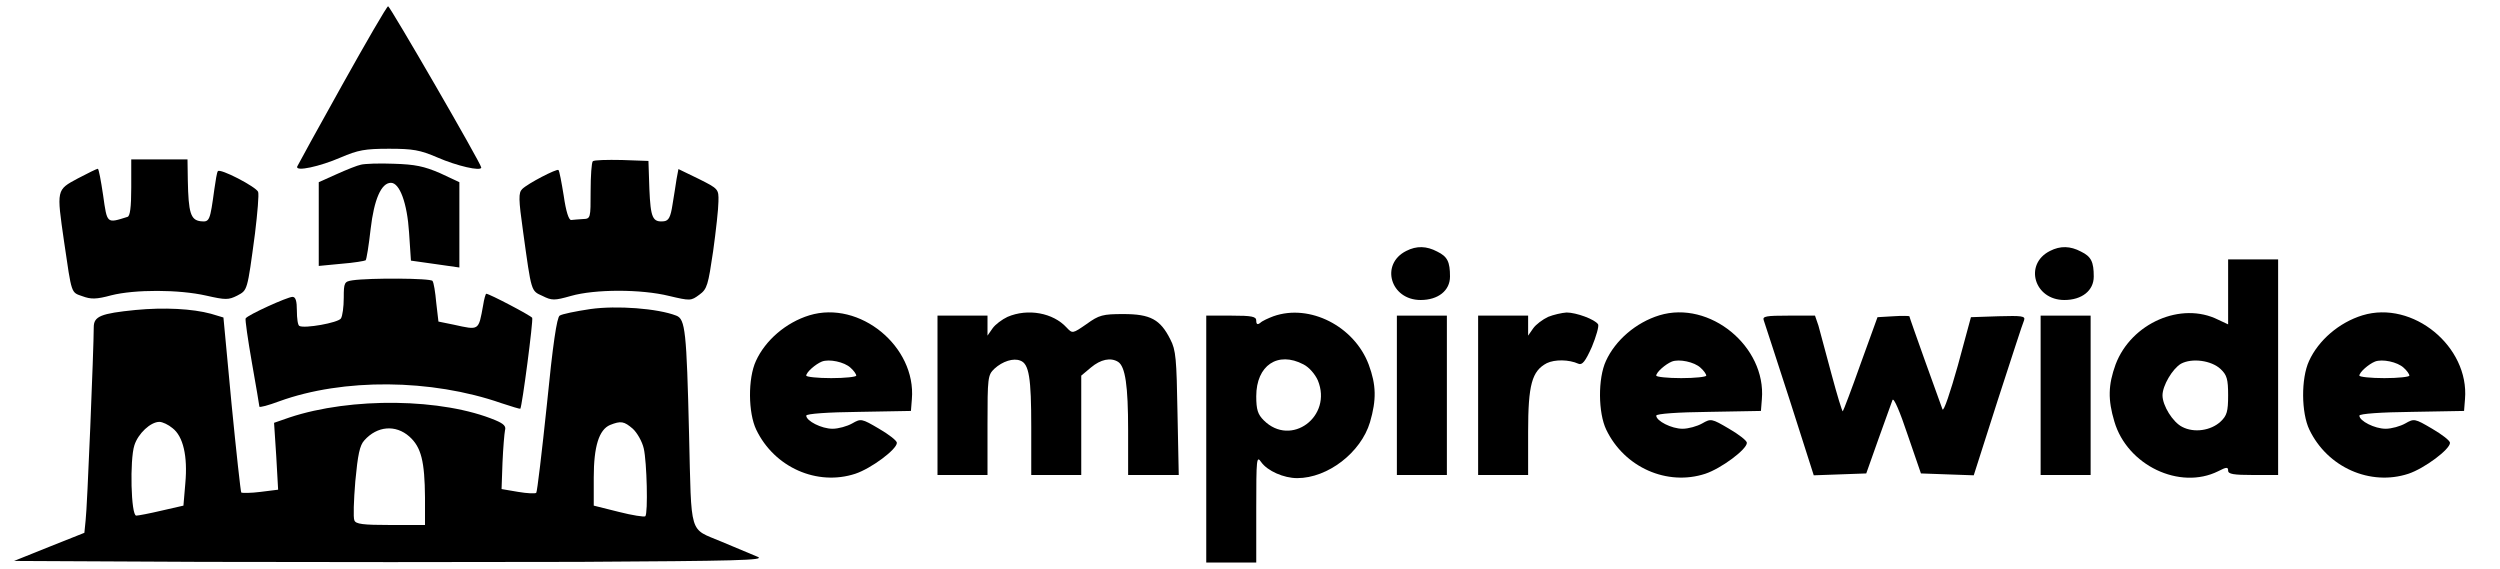 <svg xmlns="http://www.w3.org/2000/svg" width="800pt" height="182pt" viewBox="0 0 800 182" preserveAspectRatio="xMidYMid meet"><g transform="translate(0,182) scale(0.1,-0.1)" fill="#000000" stroke="none"><path d="M1095 1548 c-77 -138 -142 -256 -144 -261 -6 -17 72 0 139 29 56 24 78 28 155 28 77 0 99 -4 155 -28 62 -27 140 -45 140 -32 0 12 -292 516 -298 516 -4 0 -70 -114 -147 -252z"></path><path d="M420 1220 c0 -64 -4 -92 -12 -94 -67 -21 -65 -23 -78 69 -7 47 -14 85 -17 85 -3 0 -32 -14 -64 -31 -69 -37 -68 -35 -44 -202 25 -171 22 -162 59 -175 27 -10 44 -10 92 3 75 19 216 19 304 -1 62 -14 71 -14 99 0 33 18 32 12 57 199 8 66 13 125 10 133 -6 16 -123 77 -129 66 -3 -4 -7 -29 -11 -57 -14 -102 -15 -106 -44 -103 -32 4 -39 27 -41 131 l-1 67 -90 0 -90 0 0 -90z"></path><path d="M1897 1304 c-4 -4 -7 -47 -7 -96 0 -87 0 -88 -25 -89 -14 -1 -30 -2 -37 -3 -8 -1 -17 28 -24 77 -7 43 -14 81 -17 83 -5 5 -98 -43 -116 -61 -12 -12 -12 -31 3 -137 27 -195 25 -188 62 -205 30 -15 38 -15 91 0 77 22 225 22 314 0 68 -16 70 -16 97 4 25 18 28 31 44 139 9 65 17 137 17 159 1 40 0 41 -64 73 l-64 31 -6 -32 c-3 -18 -8 -54 -13 -82 -6 -39 -12 -51 -27 -53 -37 -4 -43 11 -47 103 l-3 90 -85 3 c-47 1 -89 0 -93 -4z"></path><path d="M1155 1293 c-11 -2 -46 -16 -77 -30 l-58 -26 0 -134 0 -134 73 7 c39 3 74 9 77 11 3 3 10 47 16 100 11 95 34 148 65 148 28 0 52 -65 58 -159 l6 -90 78 -11 77 -11 0 137 0 136 -62 29 c-51 22 -80 28 -148 30 -47 2 -94 0 -105 -3z"></path><path d="M4500 1017 c-84 -42 -51 -157 46 -157 56 0 94 30 94 75 0 47 -8 64 -41 80 -34 18 -66 19 -99 2z"></path><path d="M6560 1017 c-84 -42 -51 -157 46 -157 56 0 94 30 94 75 0 47 -8 64 -41 80 -34 18 -66 19 -99 2z"></path><path d="M7130 886 l0 -104 -32 15 c-118 59 -278 -11 -328 -143 -24 -66 -25 -113 -4 -183 41 -140 209 -220 332 -159 27 14 32 14 32 2 0 -11 17 -14 80 -14 l80 0 0 345 0 345 -80 0 -80 0 0 -104z m-24 -247 c20 -19 24 -32 24 -84 0 -52 -4 -65 -24 -84 -31 -29 -85 -37 -123 -17 -30 15 -63 68 -63 101 0 31 32 85 59 101 35 19 97 11 127 -17z"></path><path d="M1128 923 c-26 -4 -28 -7 -28 -56 0 -29 -4 -58 -9 -66 -9 -14 -117 -33 -133 -24 -5 2 -8 24 -8 49 0 31 -4 44 -14 44 -16 0 -144 -58 -150 -69 -2 -3 7 -67 20 -141 13 -74 24 -138 24 -141 0 -4 29 4 64 17 204 74 486 72 710 -6 33 -11 60 -19 61 -18 6 9 42 284 38 291 -4 7 -137 77 -147 77 -2 0 -7 -17 -10 -37 -15 -82 -12 -80 -94 -62 l-49 10 -7 60 c-3 34 -8 65 -12 70 -5 9 -201 10 -256 2z"></path><path d="M433 828 c-110 -11 -133 -20 -133 -55 0 -66 -21 -582 -26 -618 l-4 -40 -113 -45 -112 -45 603 -3 c331 -1 873 -1 1205 0 502 3 597 5 572 16 -16 7 -69 29 -117 49 -104 44 -95 13 -103 343 -8 331 -12 369 -41 380 -59 23 -190 33 -275 21 -47 -7 -91 -16 -98 -21 -9 -5 -22 -92 -41 -285 -16 -152 -31 -279 -34 -282 -3 -3 -29 -2 -58 3 l-53 9 3 85 c2 47 6 93 8 103 4 13 -4 21 -30 32 -169 71 -462 75 -660 9 l-49 -17 7 -107 6 -107 -56 -7 c-31 -4 -59 -4 -62 -2 -2 3 -16 130 -31 283 l-26 277 -40 12 c-59 16 -149 21 -242 12z m119 -378 c34 -26 49 -89 41 -177 l-6 -71 -70 -16 c-38 -9 -75 -16 -81 -16 -17 0 -21 179 -6 225 12 38 52 75 80 75 10 0 29 -9 42 -20z m1473 -2 c14 -13 30 -41 35 -63 10 -43 14 -208 5 -217 -3 -3 -42 3 -85 14 l-80 20 0 90 c0 100 17 153 52 168 35 14 45 12 73 -12z m-715 -25 c38 -34 49 -79 50 -195 l0 -88 -110 0 c-89 0 -112 3 -116 15 -4 8 -2 64 3 125 8 85 14 115 29 131 41 46 100 51 144 12z"></path><path d="M2590 811 c-75 -23 -141 -80 -171 -146 -26 -56 -25 -166 1 -220 58 -121 195 -181 317 -141 51 17 133 78 133 99 0 7 -26 27 -57 45 -56 33 -58 33 -86 17 -16 -9 -44 -17 -63 -17 -35 0 -84 25 -84 42 0 6 70 11 168 12 l167 3 3 38 c14 168 -167 317 -328 268z m132 -168 c10 -9 18 -20 18 -25 0 -4 -36 -8 -80 -8 -44 0 -80 4 -80 8 0 11 30 37 50 45 23 9 72 -1 92 -20z"></path><path d="M3224 806 c-17 -8 -39 -24 -48 -37 l-16 -23 0 32 0 32 -80 0 -80 0 0 -255 0 -255 80 0 80 0 0 160 c0 152 1 160 22 180 26 24 61 35 83 26 28 -10 35 -55 35 -212 l0 -154 80 0 80 0 0 159 0 159 31 26 c31 26 63 33 87 18 23 -15 32 -76 32 -219 l0 -143 81 0 81 0 -4 198 c-3 173 -5 202 -23 236 -32 64 -64 81 -150 81 -66 0 -78 -3 -118 -32 -45 -31 -45 -31 -64 -11 -43 47 -124 62 -189 34z"></path><path d="M4075 808 c-16 -6 -36 -15 -42 -21 -9 -7 -13 -5 -13 7 0 13 -13 16 -80 16 l-80 0 0 -395 0 -395 80 0 80 0 0 172 c0 162 1 171 16 149 20 -28 72 -51 115 -51 98 0 204 82 233 179 21 72 20 119 -4 184 -46 123 -189 196 -305 155z m96 -154 c18 -9 37 -31 46 -51 48 -116 -86 -215 -173 -128 -19 19 -24 34 -24 77 0 99 69 145 151 102z"></path><path d="M4954 806 c-17 -8 -39 -24 -48 -37 l-16 -23 0 32 0 32 -80 0 -80 0 0 -255 0 -255 80 0 80 0 0 138 c0 151 12 195 60 220 25 12 70 12 101 -2 12 -5 22 7 43 54 14 34 23 66 20 72 -10 16 -70 38 -101 38 -15 -1 -42 -7 -59 -14z"></path><path d="M5310 811 c-75 -23 -141 -80 -171 -146 -26 -56 -25 -166 1 -220 58 -121 195 -181 317 -141 51 17 133 78 133 99 0 7 -26 27 -57 45 -56 33 -58 33 -86 17 -16 -9 -44 -17 -63 -17 -35 0 -84 25 -84 42 0 6 70 11 168 12 l167 3 3 38 c14 168 -167 317 -328 268z m132 -168 c10 -9 18 -20 18 -25 0 -4 -36 -8 -80 -8 -44 0 -80 4 -80 8 0 11 30 37 50 45 23 9 72 -1 92 -20z"></path><path d="M7560 811 c-75 -23 -141 -80 -171 -146 -26 -56 -25 -166 1 -220 58 -121 195 -181 317 -141 51 17 133 78 133 99 0 7 -26 27 -57 45 -56 33 -58 33 -86 17 -16 -9 -44 -17 -63 -17 -35 0 -84 25 -84 42 0 6 70 11 168 12 l167 3 3 38 c14 168 -167 317 -328 268z m132 -168 c10 -9 18 -20 18 -25 0 -4 -36 -8 -80 -8 -44 0 -80 4 -80 8 0 11 30 37 50 45 23 9 72 -1 92 -20z"></path><path d="M4470 555 l0 -255 80 0 80 0 0 255 0 255 -80 0 -80 0 0 -255z"></path><path d="M5644 795 c3 -8 40 -123 83 -255 l77 -241 84 3 84 3 39 110 c22 61 42 117 45 125 4 9 24 -38 48 -110 l43 -125 84 -3 85 -3 77 241 c43 132 80 247 84 255 5 14 -7 15 -82 13 l-88 -3 -42 -155 c-24 -85 -45 -148 -49 -140 -12 32 -106 294 -106 298 0 1 -23 2 -51 0 l-51 -3 -54 -149 c-29 -82 -55 -150 -57 -152 -2 -2 -18 51 -36 118 -18 68 -37 138 -42 156 l-11 32 -85 0 c-71 0 -84 -2 -79 -15z"></path><path d="M6530 555 l0 -255 80 0 80 0 0 255 0 255 -80 0 -80 0 0 -255z"></path></g></svg>